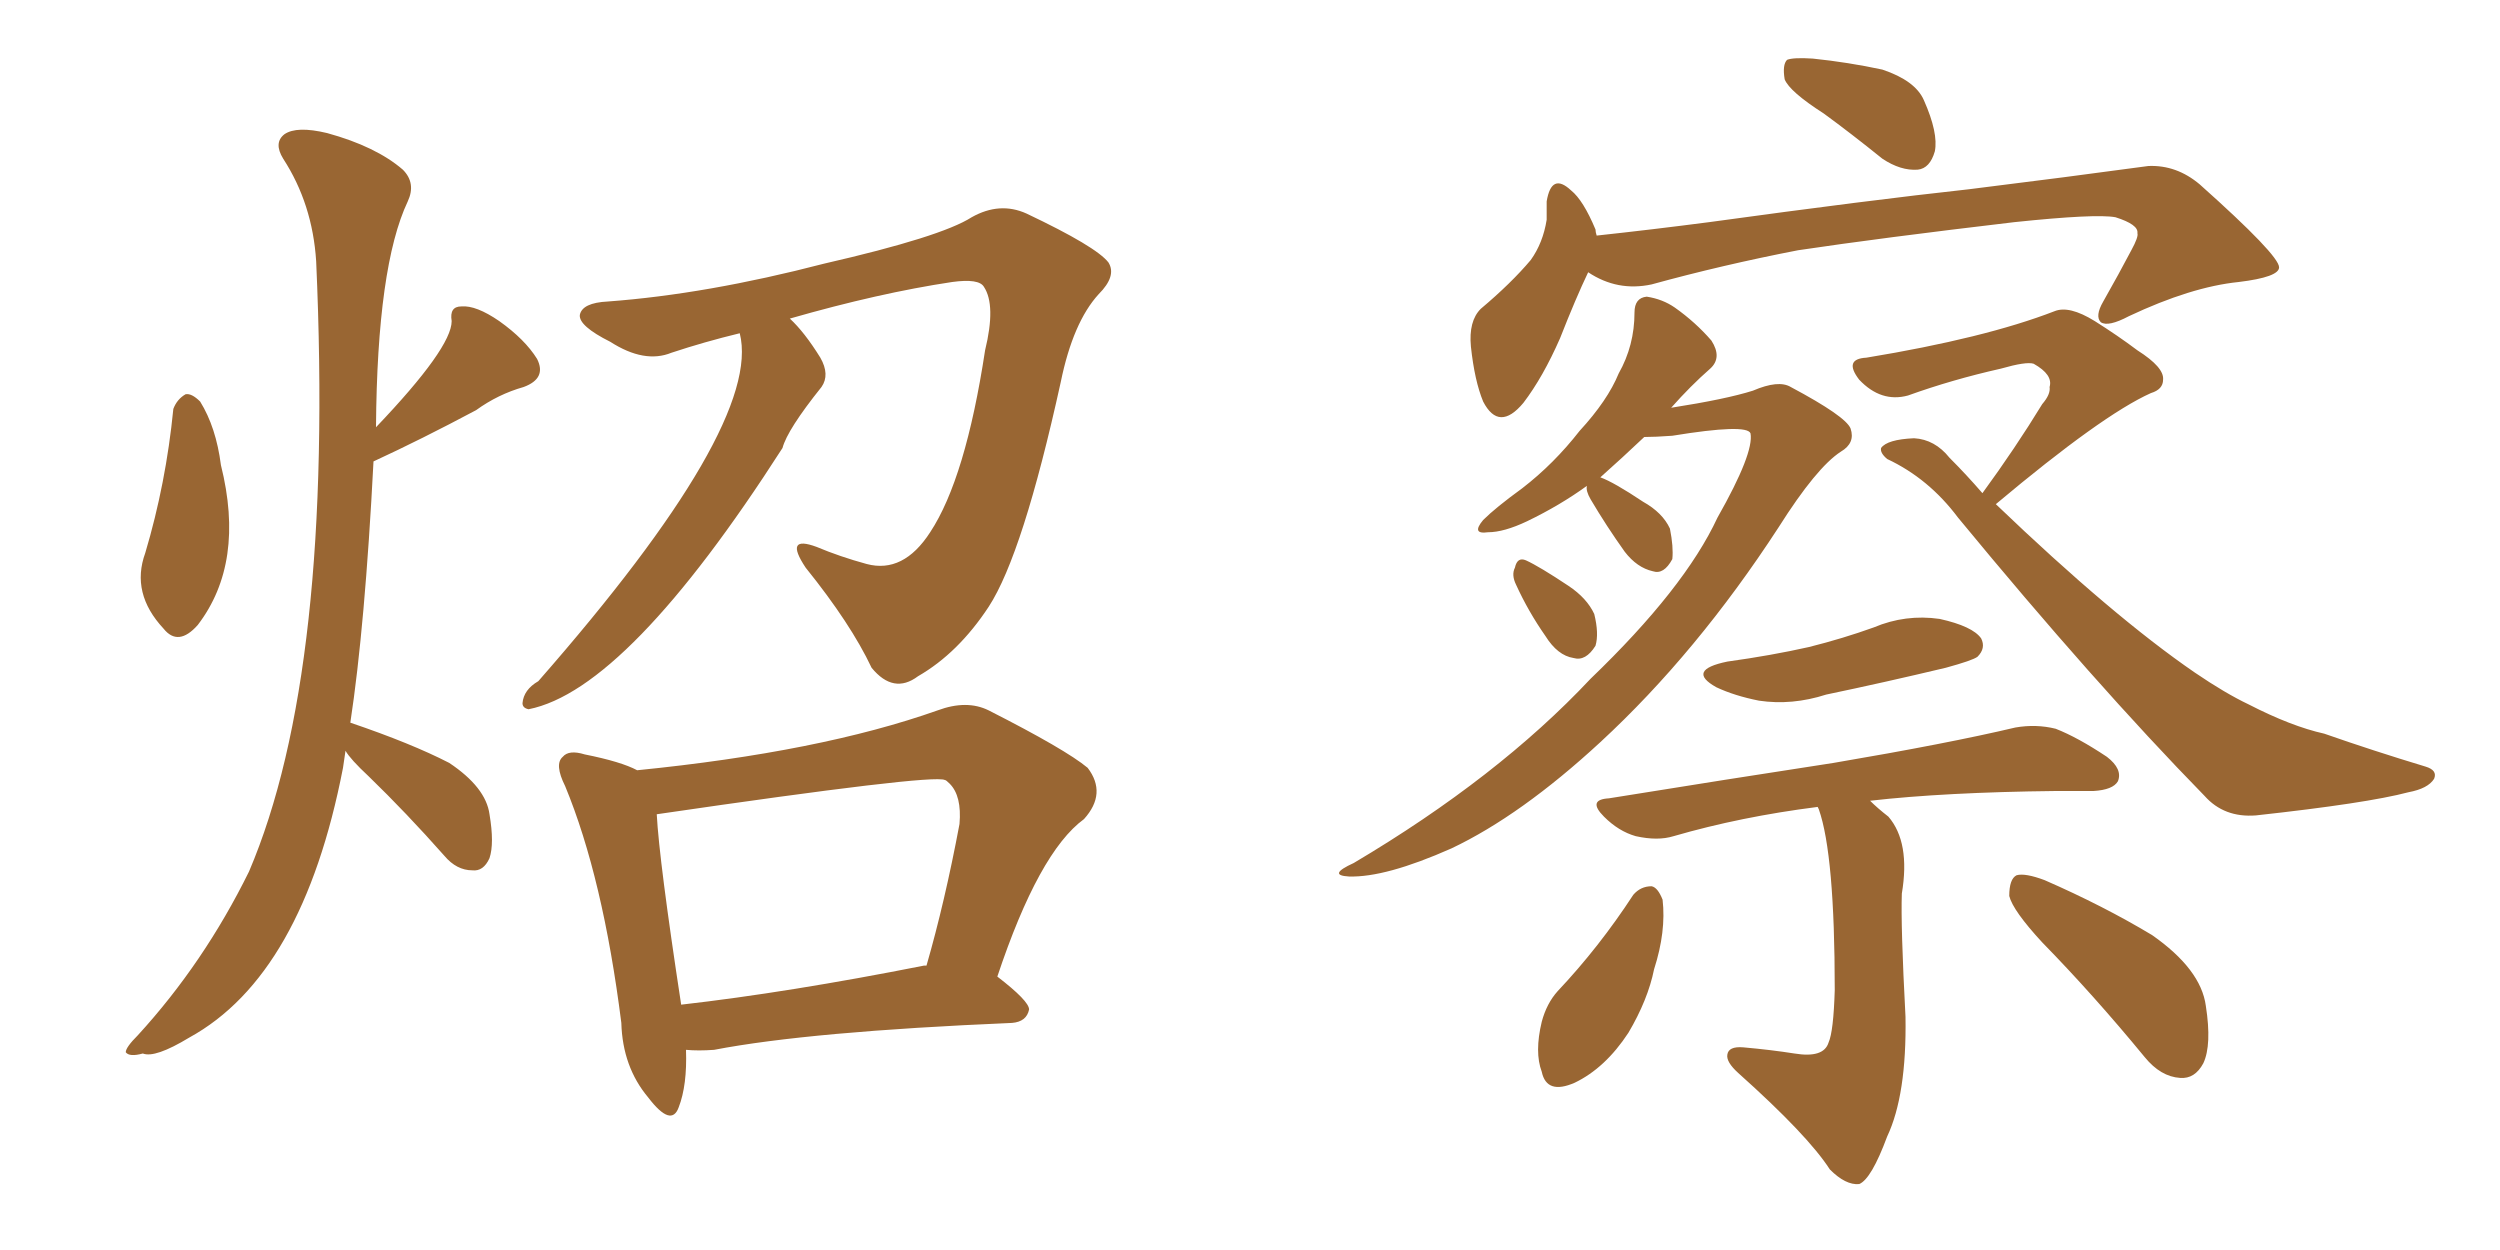 <svg xmlns="http://www.w3.org/2000/svg" xmlns:xlink="http://www.w3.org/1999/xlink" width="300" height="150"><path fill="#996633" padding="10" d="M88.77 39.99L88.77 39.99Q84.52 41.02 80.57 42.33L80.57 42.33Q77.34 43.65 73.24 41.02L73.24 41.02Q69.43 39.11 69.58 37.79L69.58 37.79Q69.87 36.33 72.95 36.18L72.95 36.18Q84.81 35.30 98.88 31.64L98.88 31.64Q112.94 28.42 116.60 26.07L116.60 26.07Q119.97 24.17 123.19 25.63L123.19 25.63Q131.54 29.59 133.01 31.49L133.01 31.49Q134.03 33.11 131.84 35.30L131.84 35.30Q128.76 38.67 127.29 45.85L127.29 45.85Q122.75 66.50 118.65 72.80L118.65 72.80Q114.99 78.37 110.16 81.15L110.16 81.15Q107.23 83.35 104.59 80.13L104.59 80.13Q102.10 74.85 96.68 68.12L96.68 68.12Q94.04 64.16 98.00 65.63L98.00 65.63Q100.78 66.80 104.00 67.68L104.00 67.68Q108.40 68.85 111.62 63.87L111.62 63.87Q115.87 57.42 118.21 42.04L118.21 42.04Q119.53 36.62 118.07 34.42L118.07 34.42Q117.48 33.40 114.26 33.84L114.26 33.84Q105.47 35.16 94.78 38.23L94.78 38.23Q96.53 39.84 98.44 42.92L98.44 42.92Q99.61 44.97 98.58 46.44L98.58 46.44Q94.48 51.56 93.90 53.76L93.90 53.76Q75.29 82.76 63.43 85.11L63.43 85.11Q62.70 84.96 62.70 84.38L62.70 84.38Q62.84 82.76 64.60 81.74L64.60 81.74Q91.55 50.98 88.77 39.99ZM82.32 125.98L82.32 125.98Q82.47 130.22 81.45 132.86L81.45 132.86Q80.57 135.35 77.78 131.69L77.78 131.69Q74.71 128.03 74.56 122.75L74.56 122.75Q72.36 105.32 67.82 94.34L67.82 94.34Q66.50 91.70 67.53 90.82L67.53 90.82Q68.26 89.94 70.17 90.53L70.17 90.53Q74.56 91.41 76.46 92.43L76.46 92.43Q98.44 90.23 112.50 85.25L112.50 85.25Q116.02 83.94 118.65 85.25L118.65 85.25Q127.88 89.94 130.52 92.14L130.52 92.14Q132.86 95.21 130.08 98.29L130.08 98.29Q124.66 102.25 119.68 117.19L119.68 117.19Q123.49 120.12 123.49 121.14L123.49 121.14Q123.19 122.61 121.44 122.75L121.44 122.75Q97.12 123.78 85.69 125.98L85.69 125.98Q83.79 126.12 82.32 125.98ZM110.89 115.87L110.89 115.87Q111.04 115.87 111.18 115.87L111.18 115.87Q113.38 108.25 115.14 98.88L115.14 98.88Q115.43 95.51 113.96 94.04L113.96 94.04Q113.53 93.60 113.38 93.60L113.38 93.60Q111.91 92.87 78.81 97.71L78.81 97.71Q79.10 103.27 81.74 120.56L81.74 120.56Q94.63 119.09 110.89 115.87ZM20.80 49.07L20.80 49.07Q21.24 47.90 22.27 47.31L22.27 47.31Q23.00 47.17 24.02 48.19L24.02 48.19Q25.93 51.27 26.51 55.81L26.51 55.81Q29.44 67.53 23.73 75L23.73 75Q21.39 77.64 19.63 75.44L19.63 75.44Q15.67 71.19 17.43 66.36L17.43 66.36Q19.92 58.01 20.80 49.07ZM41.46 90.09L41.46 90.09L41.46 90.09Q41.31 91.11 41.16 92.14L41.16 92.14Q36.33 117.04 22.71 124.51L22.71 124.51Q18.60 127.00 17.14 126.42L17.14 126.42Q15.53 126.86 15.09 126.27L15.09 126.27Q15.09 125.68 16.55 124.22L16.55 124.22Q24.46 115.58 29.88 104.59L29.88 104.59Q40.14 80.57 37.94 31.35L37.94 31.35Q37.50 24.46 33.98 19.04L33.98 19.04Q32.81 17.14 34.13 16.11L34.13 16.11Q35.60 15.09 39.26 15.97L39.26 15.97Q45.12 17.58 48.34 20.36L48.34 20.36Q49.95 21.97 48.93 24.17L48.93 24.17Q45.26 31.93 45.12 51.27L45.12 51.27Q54.20 41.75 54.20 38.53L54.20 38.53Q53.91 36.77 55.37 36.77L55.37 36.77Q57.13 36.62 59.91 38.53L59.91 38.53Q62.99 40.72 64.45 43.07L64.45 43.07Q65.63 45.41 62.84 46.44L62.84 46.44Q59.77 47.31 57.13 49.22L57.13 49.22Q50.54 52.73 44.82 55.37L44.82 55.37Q43.80 75.15 42.04 86.72L42.04 86.72Q49.37 89.21 53.91 91.55L53.91 91.55Q58.30 94.48 58.74 97.71L58.74 97.71Q59.33 101.22 58.74 102.98L58.74 102.98Q58.01 104.59 56.69 104.44L56.69 104.44Q54.79 104.44 53.32 102.69L53.32 102.69Q48.78 97.56 44.24 93.16L44.24 93.16Q42.04 91.11 41.46 90.09ZM218.85 13.62L218.85 13.62Q214.75 10.99 214.16 9.52L214.16 9.52Q213.87 7.76 214.45 7.18L214.45 7.18Q215.19 6.88 217.53 7.03L217.53 7.03Q221.78 7.47 225.88 8.35L225.88 8.35Q229.83 9.67 230.86 12.01L230.86 12.01Q232.62 15.97 232.18 18.16L232.18 18.16Q231.59 20.21 230.13 20.36L230.13 20.36Q228.08 20.51 225.88 19.04L225.88 19.04Q222.07 15.97 218.85 13.62ZM190.58 32.67L190.58 32.67Q189.11 35.74 187.21 40.58L187.21 40.58Q185.16 45.26 182.81 48.34L182.81 48.34Q179.88 51.86 177.98 48.19L177.98 48.19Q176.95 45.70 176.51 41.60L176.51 41.60Q176.22 38.53 177.69 37.06L177.69 37.06Q181.35 33.98 183.69 31.20L183.69 31.20Q185.16 29.15 185.60 26.37L185.60 26.37Q185.60 25.20 185.60 24.17L185.60 24.17Q186.18 20.65 188.53 22.85L188.53 22.85Q189.99 24.02 191.46 27.54L191.46 27.54Q191.46 27.83 191.60 28.27L191.60 28.27Q198.34 27.54 205.08 26.66L205.08 26.66Q224.27 24.02 236.28 22.71L236.28 22.71Q248.14 21.24 257.81 19.92L257.81 19.92Q261.18 19.78 263.96 22.12L263.96 22.12Q273.49 30.62 273.49 32.08L273.49 32.08Q273.49 33.25 268.65 33.84L268.65 33.84Q262.94 34.42 255.47 37.94L255.47 37.94Q252.98 39.26 252.10 38.67L252.10 38.67Q251.37 37.94 252.39 36.18L252.39 36.18Q254.30 32.81 255.76 30.03L255.76 30.03Q256.64 28.42 256.49 27.98L256.49 27.98Q256.64 26.95 253.86 26.07L253.86 26.07Q251.51 25.63 241.70 26.66L241.70 26.66Q225.59 28.56 215.77 30.03L215.77 30.03Q206.69 31.79 198.19 34.13L198.19 34.13Q194.09 35.01 190.58 32.67ZM190.43 58.30L190.43 58.30Q187.21 60.64 183.25 62.55L183.25 62.55Q180.47 63.87 178.56 63.87L178.56 63.87Q176.51 64.16 177.98 62.40L177.98 62.40Q179.44 60.94 182.67 58.59L182.67 58.59Q186.47 55.66 189.55 51.71L189.55 51.71Q192.92 48.05 194.24 44.82L194.24 44.82Q196.14 41.46 196.14 37.50L196.14 37.50Q196.14 35.74 197.61 35.60L197.61 35.60Q199.51 35.89 200.98 36.91L200.98 36.91Q203.47 38.67 205.37 40.87L205.37 40.87Q206.69 42.92 205.22 44.24L205.22 44.24Q202.88 46.29 200.54 48.93L200.54 48.93Q207.13 47.90 210.35 46.88L210.35 46.88Q213.43 45.56 214.89 46.44L214.89 46.44Q221.48 49.95 222.07 51.42L222.07 51.42Q222.66 53.17 220.90 54.20L220.90 54.20Q217.97 56.10 213.43 63.28L213.43 63.28Q203.61 78.37 192.04 89.06L192.04 89.06Q182.52 97.85 174.17 101.81L174.17 101.81Q166.26 105.32 161.87 105.18L161.87 105.18Q159.23 105.03 162.45 103.56L162.45 103.56Q179.74 93.31 190.87 81.45L190.87 81.45Q202.15 70.61 206.10 62.11L206.10 62.11Q210.50 54.35 210.06 52.00L210.06 52.00Q209.62 50.83 200.68 52.29L200.68 52.29Q198.63 52.44 197.31 52.44L197.31 52.44Q194.68 54.93 192.04 57.28L192.04 57.28Q193.65 57.86 197.17 60.21L197.17 60.21Q199.51 61.52 200.39 63.43L200.39 63.43Q200.83 65.63 200.68 67.09L200.68 67.09Q199.66 68.99 198.34 68.55L198.34 68.55Q196.44 68.12 194.97 66.21L194.97 66.21Q192.77 63.13 190.87 59.91L190.87 59.91Q190.28 58.89 190.43 58.30ZM181.93 70.17L181.93 70.17Q181.35 68.99 181.79 68.12L181.79 68.12Q182.08 66.80 183.11 67.24L183.11 67.24Q184.72 67.97 188.23 70.31L188.23 70.31Q190.43 71.78 191.31 73.68L191.31 73.68Q191.89 76.03 191.46 77.49L191.46 77.49Q190.28 79.39 188.82 78.96L188.82 78.96Q186.91 78.66 185.45 76.32L185.45 76.32Q183.40 73.39 181.93 70.17ZM237.89 59.18L237.89 59.18Q241.85 53.76 245.07 48.49L245.07 48.49Q246.09 47.31 245.95 46.44L245.95 46.44Q246.39 44.97 244.04 43.65L244.04 43.65Q243.16 43.36 240.09 44.24L240.09 44.24Q234.23 45.56 228.96 47.46L228.96 47.46Q225.73 48.34 223.10 45.56L223.10 45.56Q221.19 43.07 223.97 42.92L223.97 42.92Q238.18 40.58 246.53 37.35L246.53 37.35Q248.29 36.62 251.37 38.53L251.37 38.53Q254.15 40.28 256.49 42.04L256.49 42.04Q259.72 44.09 259.57 45.56L259.57 45.56Q259.57 46.73 258.11 47.17L258.11 47.17Q252.25 49.80 239.50 60.50L239.50 60.50Q253.56 73.97 263.38 80.71L263.38 80.71Q267.04 83.20 269.82 84.52L269.82 84.52Q274.95 87.16 278.91 88.04L278.91 88.04Q284.77 90.09 291.06 91.99L291.06 91.99Q292.53 92.43 292.09 93.46L292.09 93.46Q291.36 94.63 289.01 95.07L289.01 95.07Q284.03 96.39 270.70 97.85L270.70 97.85Q266.89 98.14 264.55 95.51L264.55 95.51Q251.37 82.03 234.96 62.11L234.96 62.11Q231.45 57.42 226.46 55.08L226.46 55.08Q225.59 54.35 225.73 53.76L225.73 53.76Q226.46 52.73 229.69 52.59L229.69 52.59Q232.18 52.73 233.94 54.93L233.94 54.93Q235.99 56.98 237.89 59.18ZM207.28 79.39L207.28 79.39Q212.55 78.66 217.09 77.64L217.09 77.64Q221.19 76.61 224.85 75.29L224.85 75.29Q228.66 73.68 232.76 74.27L232.76 74.27Q236.72 75.15 237.74 76.61L237.74 76.61Q238.33 77.78 237.30 78.81L237.30 78.81Q236.72 79.25 233.50 80.13L233.50 80.13Q226.17 81.88 219.14 83.35L219.14 83.35Q215.04 84.67 211.08 84.08L211.08 84.08Q208.15 83.50 205.96 82.47L205.96 82.47Q202.29 80.42 207.28 79.39ZM218.12 96.83L218.12 96.83Q208.89 98.00 200.83 100.34L200.83 100.34Q198.93 100.93 196.29 100.34L196.29 100.34Q194.24 99.76 192.48 98.00L192.48 98.00Q190.43 95.95 193.07 95.80L193.07 95.80Q207.57 93.46 220.02 91.55L220.02 91.55Q233.79 89.21 241.85 87.30L241.85 87.30Q244.34 86.87 246.68 87.45L246.68 87.45Q249.32 88.48 252.83 90.82L252.83 90.82Q254.74 92.29 254.15 93.75L254.15 93.75Q253.56 94.78 251.22 94.92L251.22 94.92Q249.02 94.92 246.68 94.92L246.68 94.92Q233.35 95.07 224.41 96.09L224.41 96.09Q225.29 96.97 226.61 98.00L226.61 98.00Q229.25 101.07 228.22 107.23L228.22 107.23Q228.08 111.04 228.66 122.02L228.66 122.02Q228.81 131.40 226.46 136.38L226.46 136.38Q224.56 141.50 223.10 142.09L223.10 142.09Q221.48 142.24 219.58 140.33L219.58 140.33Q216.94 136.23 208.59 128.76L208.59 128.76Q207.13 127.44 207.28 126.56L207.28 126.56Q207.42 125.54 209.18 125.68L209.18 125.68Q212.55 125.98 215.33 126.42L215.33 126.42Q218.85 127.00 219.43 125.10L219.43 125.10Q220.02 123.78 220.17 118.80L220.17 118.80Q220.17 102.54 218.26 97.12L218.26 97.12Q218.12 96.83 218.12 96.83ZM196.00 107.37L196.00 107.37Q196.88 106.35 198.19 106.35L198.19 106.35Q198.93 106.49 199.51 107.96L199.51 107.96Q199.95 111.77 198.49 116.31L198.49 116.31Q197.75 119.97 195.41 123.93L195.41 123.93Q192.63 128.17 188.96 129.93L188.96 129.93Q185.60 131.40 185.01 128.61L185.01 128.61Q184.13 126.27 185.01 122.61L185.01 122.61Q185.60 120.41 186.91 118.95L186.91 118.95Q191.89 113.67 196.00 107.37ZM245.07 113.09L245.07 113.09L245.07 113.09Q241.55 109.28 241.11 107.52L241.11 107.52Q241.11 105.47 241.99 105.03L241.99 105.03Q243.02 104.74 245.36 105.62L245.36 105.62Q252.39 108.69 258.25 112.21L258.25 112.21Q264.11 116.31 264.70 120.70L264.70 120.70Q265.43 125.39 264.40 127.59L264.40 127.59Q263.38 129.49 261.62 129.35L261.62 129.35Q259.28 129.20 257.37 126.86L257.37 126.86Q251.22 119.38 245.07 113.09Z"/></svg>